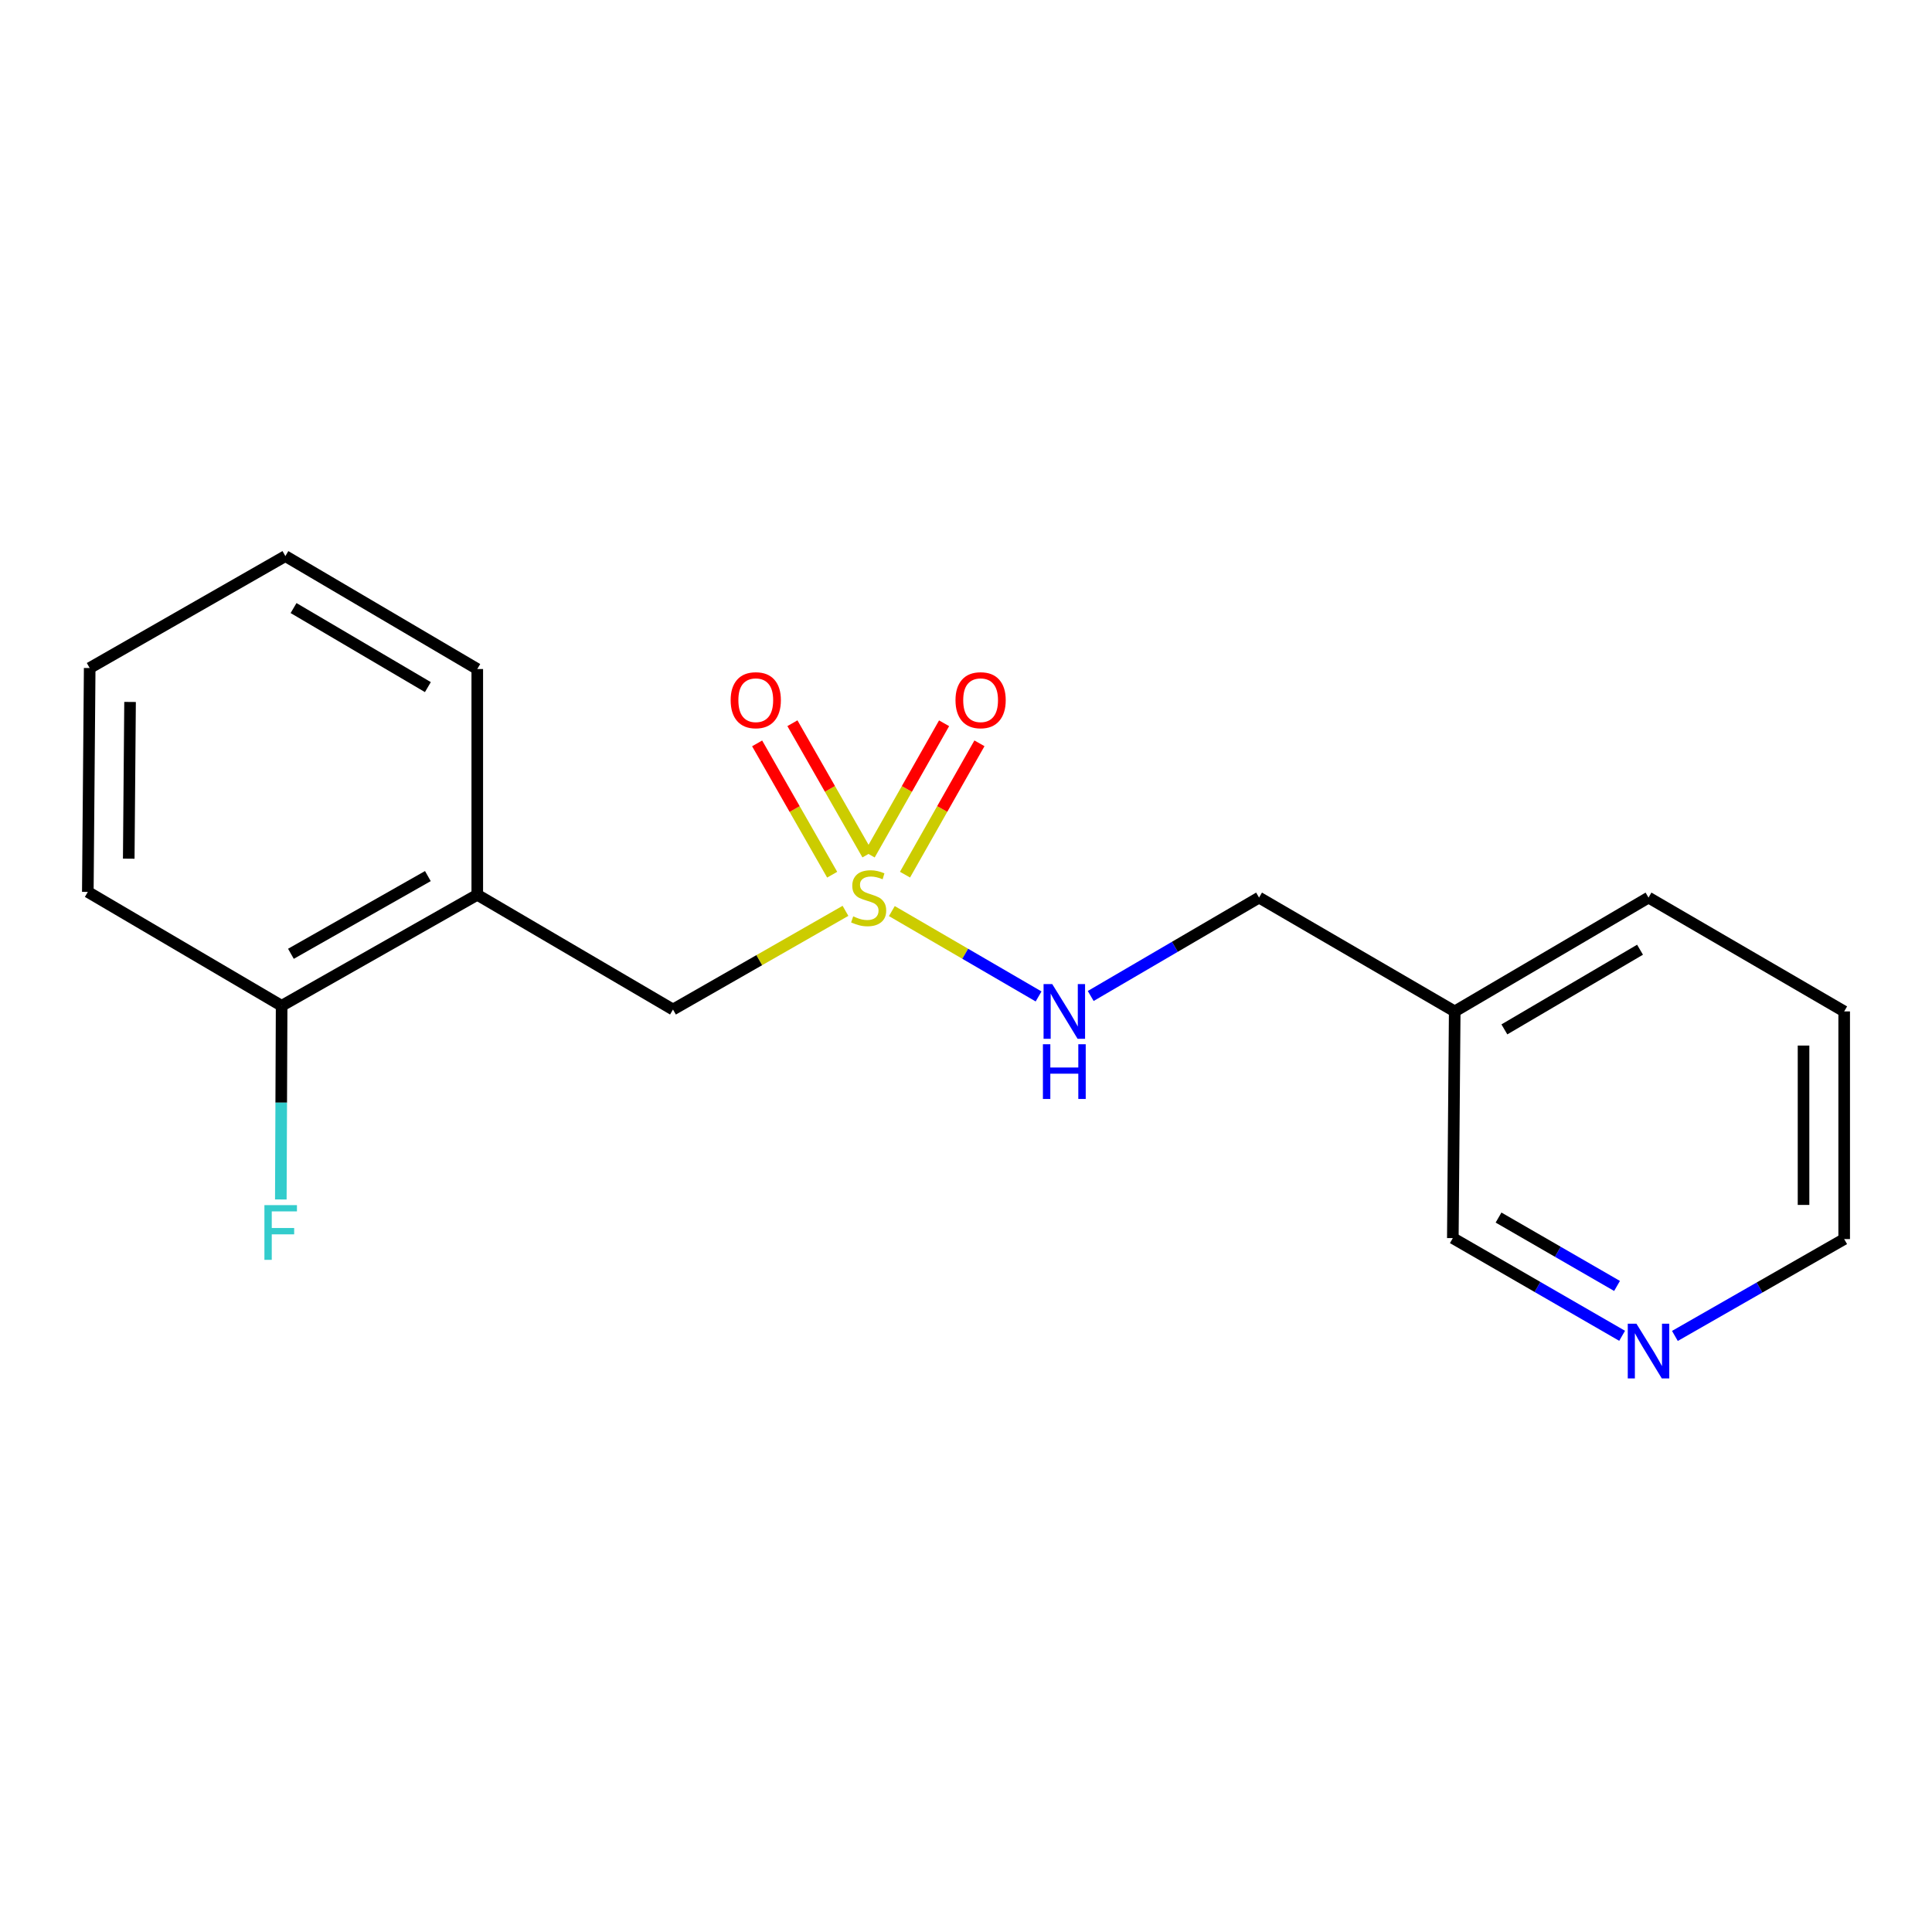 <?xml version='1.0' encoding='iso-8859-1'?>
<svg version='1.1' baseProfile='full'
              xmlns='http://www.w3.org/2000/svg'
                      xmlns:rdkit='http://www.rdkit.org/xml'
                      xmlns:xlink='http://www.w3.org/1999/xlink'
                  xml:space='preserve'
width='1000px' height='1000px' viewBox='0 0 1000 1000'>
<!-- END OF HEADER -->
<rect style='opacity:1.0;fill:#FFFFFF;stroke:none' width='1000' height='1000' x='0' y='0'> </rect>
<path class='bond-0' d='M 437.616,471.452 L 392.976,496.989' style='fill:none;fill-rule:evenodd;stroke:#CCCC00;stroke-width:6px;stroke-linecap:butt;stroke-linejoin:miter;stroke-opacity:1' />
<path class='bond-0' d='M 392.976,496.989 L 348.337,522.526' style='fill:none;fill-rule:evenodd;stroke:#000000;stroke-width:6px;stroke-linecap:butt;stroke-linejoin:miter;stroke-opacity:1' />
<path class='bond-2' d='M 461.622,471.576 L 499.595,493.667' style='fill:none;fill-rule:evenodd;stroke:#CCCC00;stroke-width:6px;stroke-linecap:butt;stroke-linejoin:miter;stroke-opacity:1' />
<path class='bond-2' d='M 499.595,493.667 L 537.568,515.758' style='fill:none;fill-rule:evenodd;stroke:#0000FF;stroke-width:6px;stroke-linecap:butt;stroke-linejoin:miter;stroke-opacity:1' />
<path class='bond-3' d='M 448.995,442.306 L 429.575,408.321' style='fill:none;fill-rule:evenodd;stroke:#CCCC00;stroke-width:6px;stroke-linecap:butt;stroke-linejoin:miter;stroke-opacity:1' />
<path class='bond-3' d='M 429.575,408.321 L 410.154,374.336' style='fill:none;fill-rule:evenodd;stroke:#FF0000;stroke-width:6px;stroke-linecap:butt;stroke-linejoin:miter;stroke-opacity:1' />
<path class='bond-3' d='M 430.729,452.744 L 411.308,418.759' style='fill:none;fill-rule:evenodd;stroke:#CCCC00;stroke-width:6px;stroke-linecap:butt;stroke-linejoin:miter;stroke-opacity:1' />
<path class='bond-3' d='M 411.308,418.759 L 391.888,384.775' style='fill:none;fill-rule:evenodd;stroke:#FF0000;stroke-width:6px;stroke-linecap:butt;stroke-linejoin:miter;stroke-opacity:1' />
<path class='bond-4' d='M 468.433,452.718 L 487.697,418.728' style='fill:none;fill-rule:evenodd;stroke:#CCCC00;stroke-width:6px;stroke-linecap:butt;stroke-linejoin:miter;stroke-opacity:1' />
<path class='bond-4' d='M 487.697,418.728 L 506.961,384.737' style='fill:none;fill-rule:evenodd;stroke:#FF0000;stroke-width:6px;stroke-linecap:butt;stroke-linejoin:miter;stroke-opacity:1' />
<path class='bond-4' d='M 450.129,442.344 L 469.394,408.354' style='fill:none;fill-rule:evenodd;stroke:#CCCC00;stroke-width:6px;stroke-linecap:butt;stroke-linejoin:miter;stroke-opacity:1' />
<path class='bond-4' d='M 469.394,408.354 L 488.658,374.364' style='fill:none;fill-rule:evenodd;stroke:#FF0000;stroke-width:6px;stroke-linecap:butt;stroke-linejoin:miter;stroke-opacity:1' />
<path class='bond-1' d='M 348.337,522.526 L 247.037,463.14' style='fill:none;fill-rule:evenodd;stroke:#000000;stroke-width:6px;stroke-linecap:butt;stroke-linejoin:miter;stroke-opacity:1' />
<path class='bond-5' d='M 247.037,463.14 L 145.772,520.598' style='fill:none;fill-rule:evenodd;stroke:#000000;stroke-width:6px;stroke-linecap:butt;stroke-linejoin:miter;stroke-opacity:1' />
<path class='bond-5' d='M 221.465,453.461 L 150.58,493.681' style='fill:none;fill-rule:evenodd;stroke:#000000;stroke-width:6px;stroke-linecap:butt;stroke-linejoin:miter;stroke-opacity:1' />
<path class='bond-11' d='M 247.037,463.14 L 247.037,346.283' style='fill:none;fill-rule:evenodd;stroke:#000000;stroke-width:6px;stroke-linecap:butt;stroke-linejoin:miter;stroke-opacity:1' />
<path class='bond-8' d='M 564.548,515.524 L 608.117,490.057' style='fill:none;fill-rule:evenodd;stroke:#0000FF;stroke-width:6px;stroke-linecap:butt;stroke-linejoin:miter;stroke-opacity:1' />
<path class='bond-8' d='M 608.117,490.057 L 651.687,464.589' style='fill:none;fill-rule:evenodd;stroke:#000000;stroke-width:6px;stroke-linecap:butt;stroke-linejoin:miter;stroke-opacity:1' />
<path class='bond-9' d='M 145.772,520.598 L 145.563,570.719' style='fill:none;fill-rule:evenodd;stroke:#000000;stroke-width:6px;stroke-linecap:butt;stroke-linejoin:miter;stroke-opacity:1' />
<path class='bond-9' d='M 145.563,570.719 L 145.353,620.84' style='fill:none;fill-rule:evenodd;stroke:#33CCCC;stroke-width:6px;stroke-linecap:butt;stroke-linejoin:miter;stroke-opacity:1' />
<path class='bond-13' d='M 145.772,520.598 L 45.455,461.655' style='fill:none;fill-rule:evenodd;stroke:#000000;stroke-width:6px;stroke-linecap:butt;stroke-linejoin:miter;stroke-opacity:1' />
<path class='bond-6' d='M 839.606,691.41 L 795.793,666.127' style='fill:none;fill-rule:evenodd;stroke:#0000FF;stroke-width:6px;stroke-linecap:butt;stroke-linejoin:miter;stroke-opacity:1' />
<path class='bond-6' d='M 795.793,666.127 L 751.981,640.844' style='fill:none;fill-rule:evenodd;stroke:#000000;stroke-width:6px;stroke-linecap:butt;stroke-linejoin:miter;stroke-opacity:1' />
<path class='bond-6' d='M 836.977,665.604 L 806.309,647.905' style='fill:none;fill-rule:evenodd;stroke:#0000FF;stroke-width:6px;stroke-linecap:butt;stroke-linejoin:miter;stroke-opacity:1' />
<path class='bond-6' d='M 806.309,647.905 L 775.64,630.207' style='fill:none;fill-rule:evenodd;stroke:#000000;stroke-width:6px;stroke-linecap:butt;stroke-linejoin:miter;stroke-opacity:1' />
<path class='bond-19' d='M 866.926,691.481 L 910.736,666.414' style='fill:none;fill-rule:evenodd;stroke:#0000FF;stroke-width:6px;stroke-linecap:butt;stroke-linejoin:miter;stroke-opacity:1' />
<path class='bond-19' d='M 910.736,666.414 L 954.545,641.346' style='fill:none;fill-rule:evenodd;stroke:#000000;stroke-width:6px;stroke-linecap:butt;stroke-linejoin:miter;stroke-opacity:1' />
<path class='bond-7' d='M 752.963,523.508 L 651.687,464.589' style='fill:none;fill-rule:evenodd;stroke:#000000;stroke-width:6px;stroke-linecap:butt;stroke-linejoin:miter;stroke-opacity:1' />
<path class='bond-10' d='M 752.963,523.508 L 751.981,640.844' style='fill:none;fill-rule:evenodd;stroke:#000000;stroke-width:6px;stroke-linecap:butt;stroke-linejoin:miter;stroke-opacity:1' />
<path class='bond-14' d='M 752.963,523.508 L 853.269,464.589' style='fill:none;fill-rule:evenodd;stroke:#000000;stroke-width:6px;stroke-linecap:butt;stroke-linejoin:miter;stroke-opacity:1' />
<path class='bond-14' d='M 778.664,532.811 L 848.879,491.567' style='fill:none;fill-rule:evenodd;stroke:#000000;stroke-width:6px;stroke-linecap:butt;stroke-linejoin:miter;stroke-opacity:1' />
<path class='bond-16' d='M 247.037,346.283 L 147.713,287.832' style='fill:none;fill-rule:evenodd;stroke:#000000;stroke-width:6px;stroke-linecap:butt;stroke-linejoin:miter;stroke-opacity:1' />
<path class='bond-16' d='M 221.468,355.647 L 151.941,314.731' style='fill:none;fill-rule:evenodd;stroke:#000000;stroke-width:6px;stroke-linecap:butt;stroke-linejoin:miter;stroke-opacity:1' />
<path class='bond-12' d='M 954.545,641.346 L 954.545,523.508' style='fill:none;fill-rule:evenodd;stroke:#000000;stroke-width:6px;stroke-linecap:butt;stroke-linejoin:miter;stroke-opacity:1' />
<path class='bond-12' d='M 933.507,623.671 L 933.507,541.184' style='fill:none;fill-rule:evenodd;stroke:#000000;stroke-width:6px;stroke-linecap:butt;stroke-linejoin:miter;stroke-opacity:1' />
<path class='bond-18' d='M 45.455,461.655 L 46.425,345.769' style='fill:none;fill-rule:evenodd;stroke:#000000;stroke-width:6px;stroke-linecap:butt;stroke-linejoin:miter;stroke-opacity:1' />
<path class='bond-18' d='M 66.638,444.449 L 67.317,363.328' style='fill:none;fill-rule:evenodd;stroke:#000000;stroke-width:6px;stroke-linecap:butt;stroke-linejoin:miter;stroke-opacity:1' />
<path class='bond-15' d='M 853.269,464.589 L 954.545,523.508' style='fill:none;fill-rule:evenodd;stroke:#000000;stroke-width:6px;stroke-linecap:butt;stroke-linejoin:miter;stroke-opacity:1' />
<path class='bond-17' d='M 147.713,287.832 L 46.425,345.769' style='fill:none;fill-rule:evenodd;stroke:#000000;stroke-width:6px;stroke-linecap:butt;stroke-linejoin:miter;stroke-opacity:1' />
<path  class='atom-0' d='M 441.613 474.309
Q 441.933 474.429, 443.253 474.989
Q 444.573 475.549, 446.013 475.909
Q 447.493 476.229, 448.933 476.229
Q 451.613 476.229, 453.173 474.949
Q 454.733 473.629, 454.733 471.349
Q 454.733 469.789, 453.933 468.829
Q 453.173 467.869, 451.973 467.349
Q 450.773 466.829, 448.773 466.229
Q 446.253 465.469, 444.733 464.749
Q 443.253 464.029, 442.173 462.509
Q 441.133 460.989, 441.133 458.429
Q 441.133 454.869, 443.533 452.669
Q 445.973 450.469, 450.773 450.469
Q 454.053 450.469, 457.773 452.029
L 456.853 455.109
Q 453.453 453.709, 450.893 453.709
Q 448.133 453.709, 446.613 454.869
Q 445.093 455.989, 445.133 457.949
Q 445.133 459.469, 445.893 460.389
Q 446.693 461.309, 447.813 461.829
Q 448.973 462.349, 450.893 462.949
Q 453.453 463.749, 454.973 464.549
Q 456.493 465.349, 457.573 466.989
Q 458.693 468.589, 458.693 471.349
Q 458.693 475.269, 456.053 477.389
Q 453.453 479.469, 449.093 479.469
Q 446.573 479.469, 444.653 478.909
Q 442.773 478.389, 440.533 477.469
L 441.613 474.309
' fill='#CCCC00'/>
<path  class='atom-3' d='M 544.629 509.348
L 553.909 524.348
Q 554.829 525.828, 556.309 528.508
Q 557.789 531.188, 557.869 531.348
L 557.869 509.348
L 561.629 509.348
L 561.629 537.668
L 557.749 537.668
L 547.789 521.268
Q 546.629 519.348, 545.389 517.148
Q 544.189 514.948, 543.829 514.268
L 543.829 537.668
L 540.149 537.668
L 540.149 509.348
L 544.629 509.348
' fill='#0000FF'/>
<path  class='atom-3' d='M 539.809 540.5
L 543.649 540.5
L 543.649 552.54
L 558.129 552.54
L 558.129 540.5
L 561.969 540.5
L 561.969 568.82
L 558.129 568.82
L 558.129 555.74
L 543.649 555.74
L 543.649 568.82
L 539.809 568.82
L 539.809 540.5
' fill='#0000FF'/>
<path  class='atom-4' d='M 378.185 362.423
Q 378.185 355.623, 381.545 351.823
Q 384.905 348.023, 391.185 348.023
Q 397.465 348.023, 400.825 351.823
Q 404.185 355.623, 404.185 362.423
Q 404.185 369.303, 400.785 373.223
Q 397.385 377.103, 391.185 377.103
Q 384.945 377.103, 381.545 373.223
Q 378.185 369.343, 378.185 362.423
M 391.185 373.903
Q 395.505 373.903, 397.825 371.023
Q 400.185 368.103, 400.185 362.423
Q 400.185 356.863, 397.825 354.063
Q 395.505 351.223, 391.185 351.223
Q 386.865 351.223, 384.505 354.023
Q 382.185 356.823, 382.185 362.423
Q 382.185 368.143, 384.505 371.023
Q 386.865 373.903, 391.185 373.903
' fill='#FF0000'/>
<path  class='atom-5' d='M 494.562 362.423
Q 494.562 355.623, 497.922 351.823
Q 501.282 348.023, 507.562 348.023
Q 513.842 348.023, 517.202 351.823
Q 520.562 355.623, 520.562 362.423
Q 520.562 369.303, 517.162 373.223
Q 513.762 377.103, 507.562 377.103
Q 501.322 377.103, 497.922 373.223
Q 494.562 369.343, 494.562 362.423
M 507.562 373.903
Q 511.882 373.903, 514.202 371.023
Q 516.562 368.103, 516.562 362.423
Q 516.562 356.863, 514.202 354.063
Q 511.882 351.223, 507.562 351.223
Q 503.242 351.223, 500.882 354.023
Q 498.562 356.823, 498.562 362.423
Q 498.562 368.143, 500.882 371.023
Q 503.242 373.903, 507.562 373.903
' fill='#FF0000'/>
<path  class='atom-7' d='M 847.009 685.135
L 856.289 700.135
Q 857.209 701.615, 858.689 704.295
Q 860.169 706.975, 860.249 707.135
L 860.249 685.135
L 864.009 685.135
L 864.009 713.455
L 860.129 713.455
L 850.169 697.055
Q 849.009 695.135, 847.769 692.935
Q 846.569 690.735, 846.209 690.055
L 846.209 713.455
L 842.529 713.455
L 842.529 685.135
L 847.009 685.135
' fill='#0000FF'/>
<path  class='atom-10' d='M 136.862 623.774
L 153.702 623.774
L 153.702 627.014
L 140.662 627.014
L 140.662 635.614
L 152.262 635.614
L 152.262 638.894
L 140.662 638.894
L 140.662 652.094
L 136.862 652.094
L 136.862 623.774
' fill='#33CCCC'/>
</svg>
